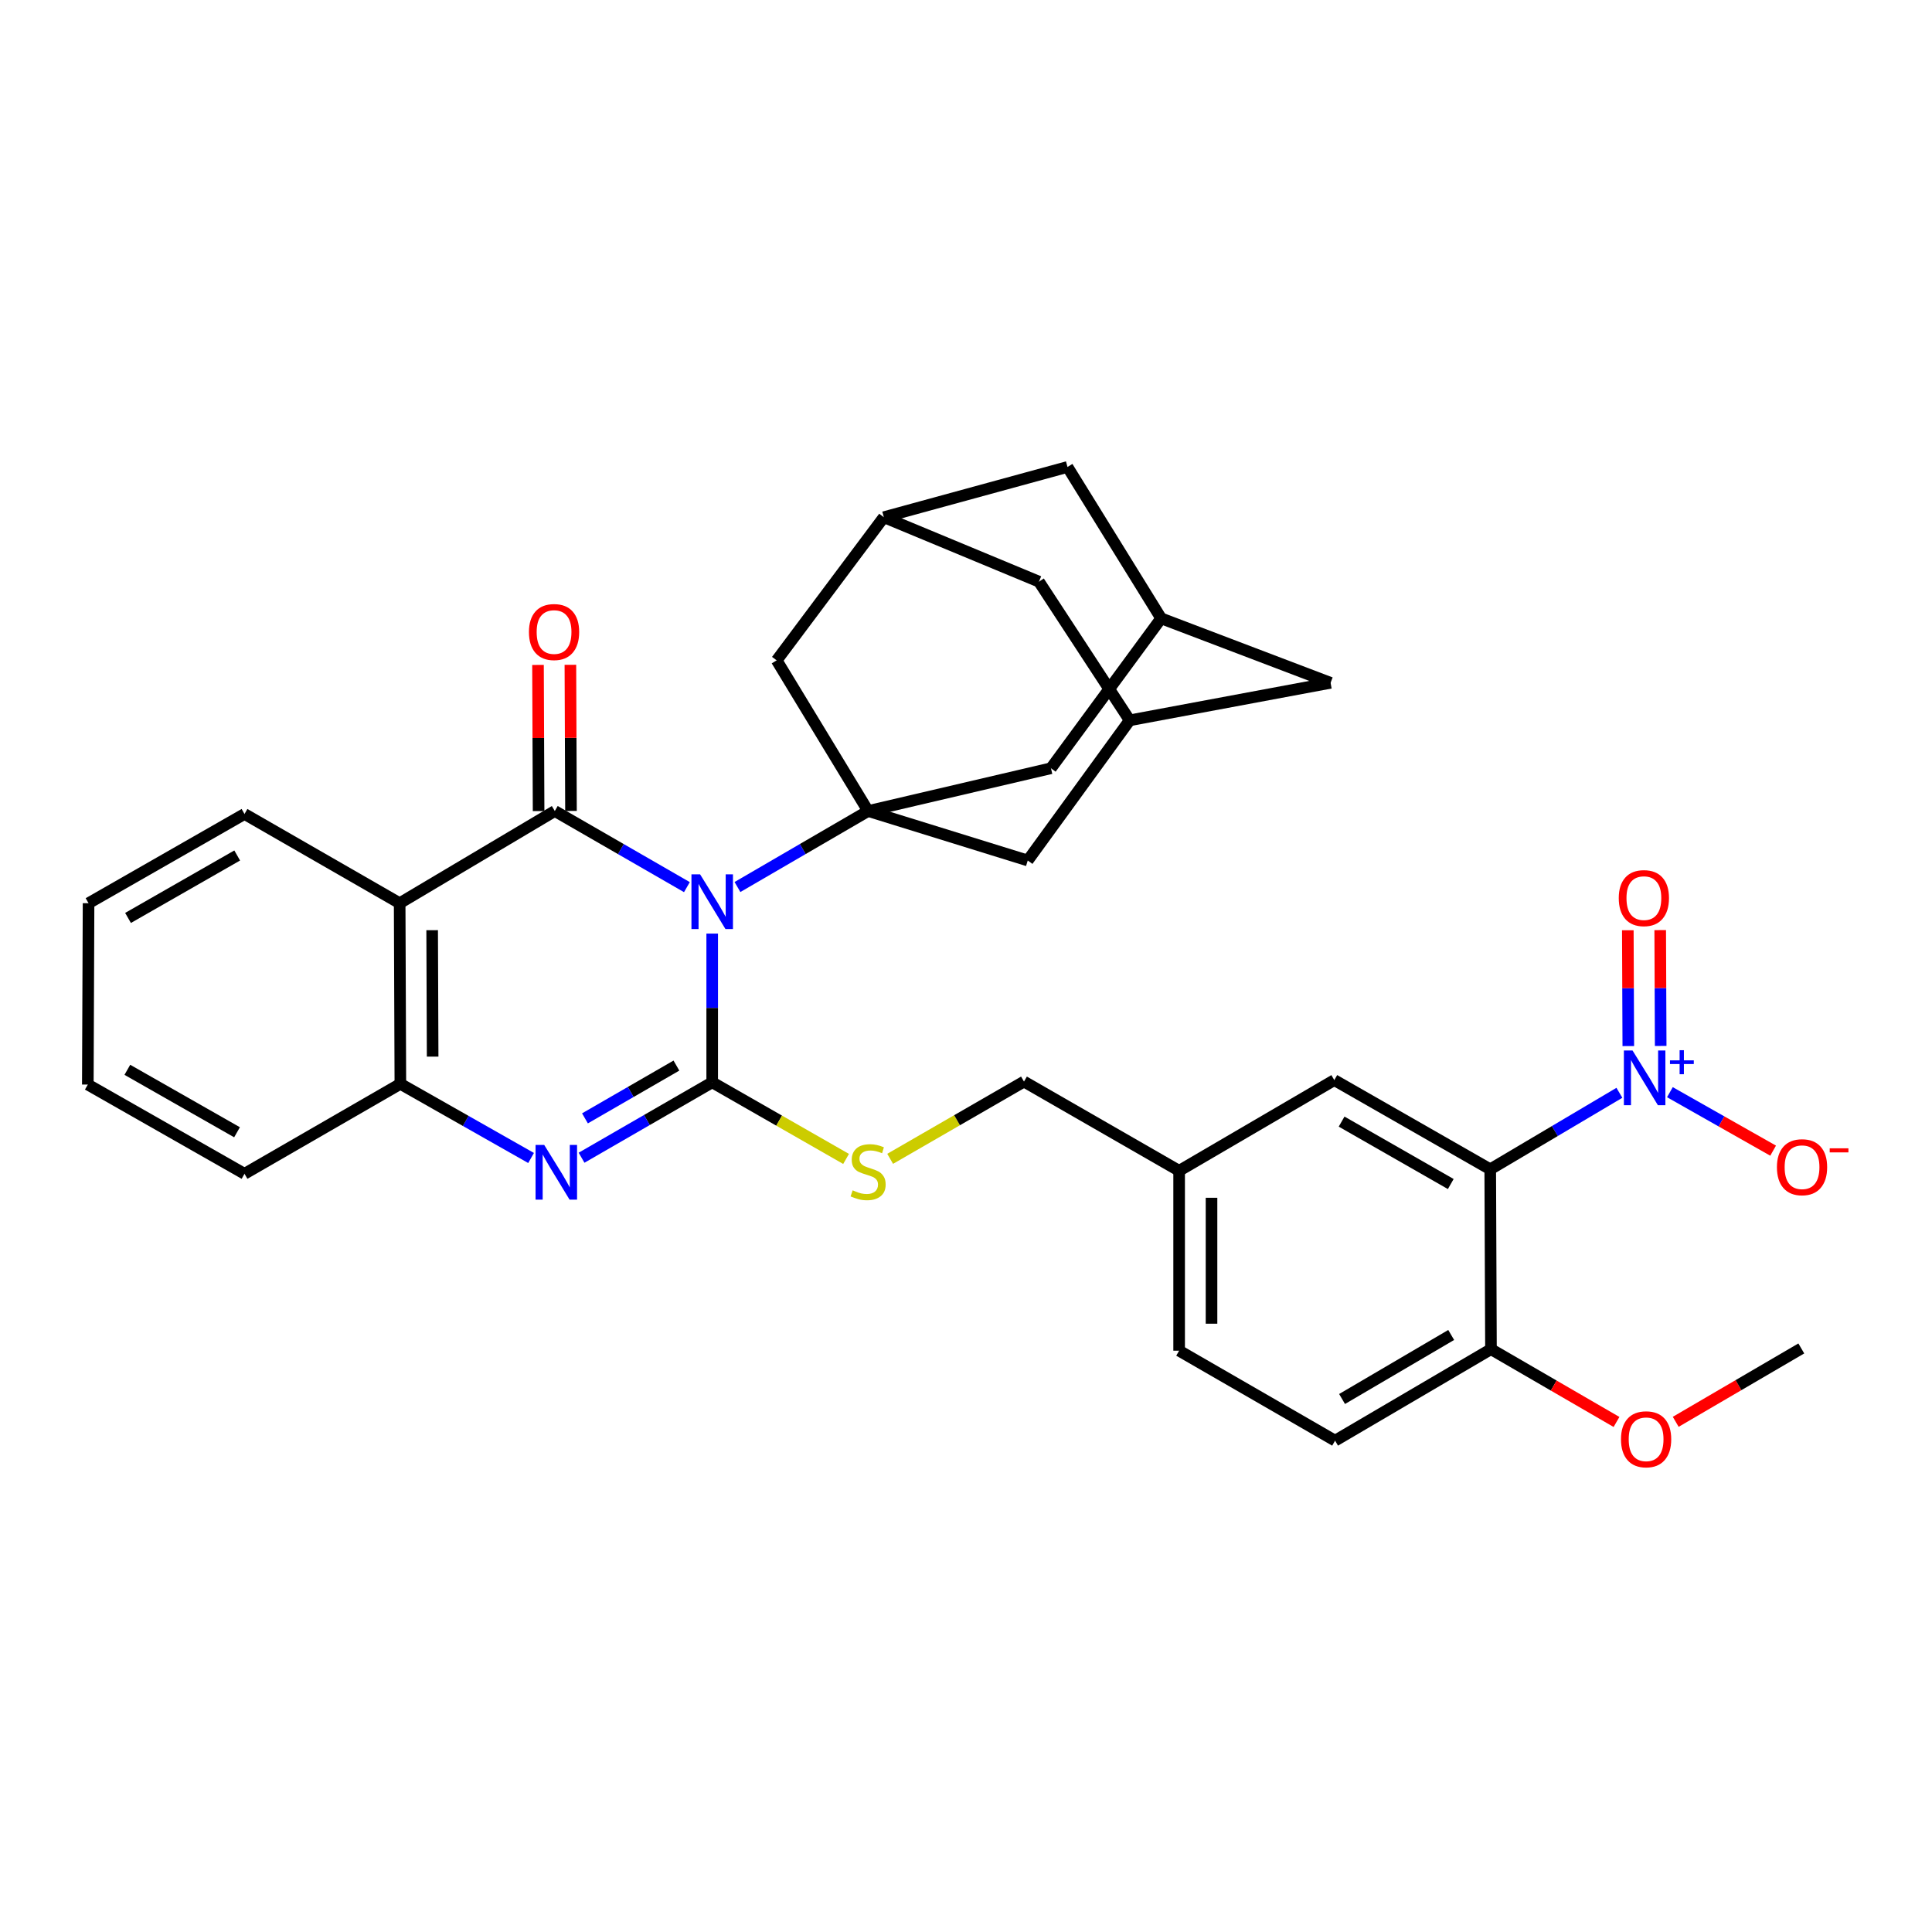 <?xml version='1.0' encoding='iso-8859-1'?>
<svg version='1.1' baseProfile='full'
              xmlns='http://www.w3.org/2000/svg'
                      xmlns:rdkit='http://www.rdkit.org/xml'
                      xmlns:xlink='http://www.w3.org/1999/xlink'
                  xml:space='preserve'
width='1000px' height='1000px' viewBox='0 0 1000 1000'>
<!-- END OF HEADER -->
<rect style='opacity:1.0;fill:#FFFFFF;stroke:none' width='1000' height='1000' x='0' y='0'> </rect>
<path class='bond-0' d='M 368.635,483.225 L 368.635,521.716' style='fill:none;fill-rule:evenodd;stroke:#0000FF;stroke-width:6px;stroke-linecap:butt;stroke-linejoin:miter;stroke-opacity:1' />
<path class='bond-0' d='M 368.635,521.716 L 368.635,560.206' style='fill:none;fill-rule:evenodd;stroke:#000000;stroke-width:6px;stroke-linecap:butt;stroke-linejoin:miter;stroke-opacity:1' />
<path class='bond-1' d='M 355.544,459.185 L 321.353,439.483' style='fill:none;fill-rule:evenodd;stroke:#0000FF;stroke-width:6px;stroke-linecap:butt;stroke-linejoin:miter;stroke-opacity:1' />
<path class='bond-1' d='M 321.353,439.483 L 287.162,419.78' style='fill:none;fill-rule:evenodd;stroke:#000000;stroke-width:6px;stroke-linecap:butt;stroke-linejoin:miter;stroke-opacity:1' />
<path class='bond-2' d='M 381.709,459.122 L 415.522,439.451' style='fill:none;fill-rule:evenodd;stroke:#0000FF;stroke-width:6px;stroke-linecap:butt;stroke-linejoin:miter;stroke-opacity:1' />
<path class='bond-2' d='M 415.522,439.451 L 449.335,419.78' style='fill:none;fill-rule:evenodd;stroke:#000000;stroke-width:6px;stroke-linecap:butt;stroke-linejoin:miter;stroke-opacity:1' />
<path class='bond-3' d='M 368.635,560.206 L 334.824,579.722' style='fill:none;fill-rule:evenodd;stroke:#000000;stroke-width:6px;stroke-linecap:butt;stroke-linejoin:miter;stroke-opacity:1' />
<path class='bond-3' d='M 334.824,579.722 L 301.014,599.238' style='fill:none;fill-rule:evenodd;stroke:#0000FF;stroke-width:6px;stroke-linecap:butt;stroke-linejoin:miter;stroke-opacity:1' />
<path class='bond-3' d='M 350.111,551.542 L 326.444,565.203' style='fill:none;fill-rule:evenodd;stroke:#000000;stroke-width:6px;stroke-linecap:butt;stroke-linejoin:miter;stroke-opacity:1' />
<path class='bond-3' d='M 326.444,565.203 L 302.777,578.864' style='fill:none;fill-rule:evenodd;stroke:#0000FF;stroke-width:6px;stroke-linecap:butt;stroke-linejoin:miter;stroke-opacity:1' />
<path class='bond-8' d='M 368.635,560.206 L 403.283,580.035' style='fill:none;fill-rule:evenodd;stroke:#000000;stroke-width:6px;stroke-linecap:butt;stroke-linejoin:miter;stroke-opacity:1' />
<path class='bond-8' d='M 403.283,580.035 L 437.93,599.864' style='fill:none;fill-rule:evenodd;stroke:#CCCC00;stroke-width:6px;stroke-linecap:butt;stroke-linejoin:miter;stroke-opacity:1' />
<path class='bond-5' d='M 287.162,419.78 L 206.863,467.502' style='fill:none;fill-rule:evenodd;stroke:#000000;stroke-width:6px;stroke-linecap:butt;stroke-linejoin:miter;stroke-opacity:1' />
<path class='bond-12' d='M 295.544,419.746 L 295.388,381.923' style='fill:none;fill-rule:evenodd;stroke:#000000;stroke-width:6px;stroke-linecap:butt;stroke-linejoin:miter;stroke-opacity:1' />
<path class='bond-12' d='M 295.388,381.923 L 295.233,344.101' style='fill:none;fill-rule:evenodd;stroke:#FF0000;stroke-width:6px;stroke-linecap:butt;stroke-linejoin:miter;stroke-opacity:1' />
<path class='bond-12' d='M 278.78,419.815 L 278.625,381.992' style='fill:none;fill-rule:evenodd;stroke:#000000;stroke-width:6px;stroke-linecap:butt;stroke-linejoin:miter;stroke-opacity:1' />
<path class='bond-12' d='M 278.625,381.992 L 278.469,344.17' style='fill:none;fill-rule:evenodd;stroke:#FF0000;stroke-width:6px;stroke-linecap:butt;stroke-linejoin:miter;stroke-opacity:1' />
<path class='bond-9' d='M 449.335,419.78 L 543.976,397.652' style='fill:none;fill-rule:evenodd;stroke:#000000;stroke-width:6px;stroke-linecap:butt;stroke-linejoin:miter;stroke-opacity:1' />
<path class='bond-10' d='M 449.335,419.78 L 531.962,445.392' style='fill:none;fill-rule:evenodd;stroke:#000000;stroke-width:6px;stroke-linecap:butt;stroke-linejoin:miter;stroke-opacity:1' />
<path class='bond-11' d='M 449.335,419.78 L 402.004,341.8' style='fill:none;fill-rule:evenodd;stroke:#000000;stroke-width:6px;stroke-linecap:butt;stroke-linejoin:miter;stroke-opacity:1' />
<path class='bond-33' d='M 274.885,599.374 L 241.056,580.186' style='fill:none;fill-rule:evenodd;stroke:#0000FF;stroke-width:6px;stroke-linecap:butt;stroke-linejoin:miter;stroke-opacity:1' />
<path class='bond-33' d='M 241.056,580.186 L 207.226,560.998' style='fill:none;fill-rule:evenodd;stroke:#000000;stroke-width:6px;stroke-linecap:butt;stroke-linejoin:miter;stroke-opacity:1' />
<path class='bond-4' d='M 838.197,565.632 L 804.769,585.429' style='fill:none;fill-rule:evenodd;stroke:#0000FF;stroke-width:6px;stroke-linecap:butt;stroke-linejoin:miter;stroke-opacity:1' />
<path class='bond-4' d='M 804.769,585.429 L 771.342,605.226' style='fill:none;fill-rule:evenodd;stroke:#000000;stroke-width:6px;stroke-linecap:butt;stroke-linejoin:miter;stroke-opacity:1' />
<path class='bond-14' d='M 864.34,565.309 L 891.053,580.445' style='fill:none;fill-rule:evenodd;stroke:#0000FF;stroke-width:6px;stroke-linecap:butt;stroke-linejoin:miter;stroke-opacity:1' />
<path class='bond-14' d='M 891.053,580.445 L 917.766,595.582' style='fill:none;fill-rule:evenodd;stroke:#FF0000;stroke-width:6px;stroke-linecap:butt;stroke-linejoin:miter;stroke-opacity:1' />
<path class='bond-19' d='M 859.572,541.373 L 859.446,511.398' style='fill:none;fill-rule:evenodd;stroke:#0000FF;stroke-width:6px;stroke-linecap:butt;stroke-linejoin:miter;stroke-opacity:1' />
<path class='bond-19' d='M 859.446,511.398 L 859.32,481.423' style='fill:none;fill-rule:evenodd;stroke:#FF0000;stroke-width:6px;stroke-linecap:butt;stroke-linejoin:miter;stroke-opacity:1' />
<path class='bond-19' d='M 842.808,541.444 L 842.682,511.468' style='fill:none;fill-rule:evenodd;stroke:#0000FF;stroke-width:6px;stroke-linecap:butt;stroke-linejoin:miter;stroke-opacity:1' />
<path class='bond-19' d='M 842.682,511.468 L 842.556,481.493' style='fill:none;fill-rule:evenodd;stroke:#FF0000;stroke-width:6px;stroke-linecap:butt;stroke-linejoin:miter;stroke-opacity:1' />
<path class='bond-7' d='M 206.863,467.502 L 207.226,560.998' style='fill:none;fill-rule:evenodd;stroke:#000000;stroke-width:6px;stroke-linecap:butt;stroke-linejoin:miter;stroke-opacity:1' />
<path class='bond-7' d='M 223.681,481.461 L 223.936,546.908' style='fill:none;fill-rule:evenodd;stroke:#000000;stroke-width:6px;stroke-linecap:butt;stroke-linejoin:miter;stroke-opacity:1' />
<path class='bond-26' d='M 206.863,467.502 L 126.555,421.317' style='fill:none;fill-rule:evenodd;stroke:#000000;stroke-width:6px;stroke-linecap:butt;stroke-linejoin:miter;stroke-opacity:1' />
<path class='bond-6' d='M 771.342,605.226 L 690.633,559.06' style='fill:none;fill-rule:evenodd;stroke:#000000;stroke-width:6px;stroke-linecap:butt;stroke-linejoin:miter;stroke-opacity:1' />
<path class='bond-6' d='M 750.912,612.853 L 694.415,580.537' style='fill:none;fill-rule:evenodd;stroke:#000000;stroke-width:6px;stroke-linecap:butt;stroke-linejoin:miter;stroke-opacity:1' />
<path class='bond-38' d='M 771.342,605.226 L 771.723,698.331' style='fill:none;fill-rule:evenodd;stroke:#000000;stroke-width:6px;stroke-linecap:butt;stroke-linejoin:miter;stroke-opacity:1' />
<path class='bond-29' d='M 207.226,560.998 L 126.555,607.555' style='fill:none;fill-rule:evenodd;stroke:#000000;stroke-width:6px;stroke-linecap:butt;stroke-linejoin:miter;stroke-opacity:1' />
<path class='bond-25' d='M 460.743,599.806 L 495.38,579.815' style='fill:none;fill-rule:evenodd;stroke:#CCCC00;stroke-width:6px;stroke-linecap:butt;stroke-linejoin:miter;stroke-opacity:1' />
<path class='bond-25' d='M 495.38,579.815 L 530.016,559.824' style='fill:none;fill-rule:evenodd;stroke:#000000;stroke-width:6px;stroke-linecap:butt;stroke-linejoin:miter;stroke-opacity:1' />
<path class='bond-16' d='M 543.976,397.652 L 601.011,320.063' style='fill:none;fill-rule:evenodd;stroke:#000000;stroke-width:6px;stroke-linecap:butt;stroke-linejoin:miter;stroke-opacity:1' />
<path class='bond-15' d='M 531.962,445.392 L 584.722,372.841' style='fill:none;fill-rule:evenodd;stroke:#000000;stroke-width:6px;stroke-linecap:butt;stroke-linejoin:miter;stroke-opacity:1' />
<path class='bond-17' d='M 402.004,341.8 L 457.465,267.694' style='fill:none;fill-rule:evenodd;stroke:#000000;stroke-width:6px;stroke-linecap:butt;stroke-linejoin:miter;stroke-opacity:1' />
<path class='bond-13' d='M 771.723,698.331 L 691.033,745.68' style='fill:none;fill-rule:evenodd;stroke:#000000;stroke-width:6px;stroke-linecap:butt;stroke-linejoin:miter;stroke-opacity:1' />
<path class='bond-13' d='M 751.136,690.975 L 694.652,724.119' style='fill:none;fill-rule:evenodd;stroke:#000000;stroke-width:6px;stroke-linecap:butt;stroke-linejoin:miter;stroke-opacity:1' />
<path class='bond-28' d='M 771.723,698.331 L 804.213,717.169' style='fill:none;fill-rule:evenodd;stroke:#000000;stroke-width:6px;stroke-linecap:butt;stroke-linejoin:miter;stroke-opacity:1' />
<path class='bond-28' d='M 804.213,717.169 L 836.702,736.006' style='fill:none;fill-rule:evenodd;stroke:#FF0000;stroke-width:6px;stroke-linecap:butt;stroke-linejoin:miter;stroke-opacity:1' />
<path class='bond-20' d='M 584.722,372.841 L 688.705,353.432' style='fill:none;fill-rule:evenodd;stroke:#000000;stroke-width:6px;stroke-linecap:butt;stroke-linejoin:miter;stroke-opacity:1' />
<path class='bond-35' d='M 584.722,372.841 L 537.764,301.064' style='fill:none;fill-rule:evenodd;stroke:#000000;stroke-width:6px;stroke-linecap:butt;stroke-linejoin:miter;stroke-opacity:1' />
<path class='bond-34' d='M 601.011,320.063 L 552.535,241.701' style='fill:none;fill-rule:evenodd;stroke:#000000;stroke-width:6px;stroke-linecap:butt;stroke-linejoin:miter;stroke-opacity:1' />
<path class='bond-36' d='M 601.011,320.063 L 688.705,353.432' style='fill:none;fill-rule:evenodd;stroke:#000000;stroke-width:6px;stroke-linecap:butt;stroke-linejoin:miter;stroke-opacity:1' />
<path class='bond-21' d='M 457.465,267.694 L 537.764,301.064' style='fill:none;fill-rule:evenodd;stroke:#000000;stroke-width:6px;stroke-linecap:butt;stroke-linejoin:miter;stroke-opacity:1' />
<path class='bond-22' d='M 457.465,267.694 L 552.535,241.701' style='fill:none;fill-rule:evenodd;stroke:#000000;stroke-width:6px;stroke-linecap:butt;stroke-linejoin:miter;stroke-opacity:1' />
<path class='bond-18' d='M 690.633,559.06 L 610.315,605.999' style='fill:none;fill-rule:evenodd;stroke:#000000;stroke-width:6px;stroke-linecap:butt;stroke-linejoin:miter;stroke-opacity:1' />
<path class='bond-23' d='M 691.033,745.68 L 610.315,699.114' style='fill:none;fill-rule:evenodd;stroke:#000000;stroke-width:6px;stroke-linecap:butt;stroke-linejoin:miter;stroke-opacity:1' />
<path class='bond-24' d='M 610.315,605.999 L 530.016,559.824' style='fill:none;fill-rule:evenodd;stroke:#000000;stroke-width:6px;stroke-linecap:butt;stroke-linejoin:miter;stroke-opacity:1' />
<path class='bond-27' d='M 610.315,605.999 L 610.315,699.114' style='fill:none;fill-rule:evenodd;stroke:#000000;stroke-width:6px;stroke-linecap:butt;stroke-linejoin:miter;stroke-opacity:1' />
<path class='bond-27' d='M 627.079,619.967 L 627.079,685.147' style='fill:none;fill-rule:evenodd;stroke:#000000;stroke-width:6px;stroke-linecap:butt;stroke-linejoin:miter;stroke-opacity:1' />
<path class='bond-31' d='M 126.555,421.317 L 45.836,467.502' style='fill:none;fill-rule:evenodd;stroke:#000000;stroke-width:6px;stroke-linecap:butt;stroke-linejoin:miter;stroke-opacity:1' />
<path class='bond-31' d='M 122.772,442.795 L 66.269,475.124' style='fill:none;fill-rule:evenodd;stroke:#000000;stroke-width:6px;stroke-linecap:butt;stroke-linejoin:miter;stroke-opacity:1' />
<path class='bond-30' d='M 867.348,735.933 L 899.849,716.941' style='fill:none;fill-rule:evenodd;stroke:#FF0000;stroke-width:6px;stroke-linecap:butt;stroke-linejoin:miter;stroke-opacity:1' />
<path class='bond-30' d='M 899.849,716.941 L 932.35,697.95' style='fill:none;fill-rule:evenodd;stroke:#000000;stroke-width:6px;stroke-linecap:butt;stroke-linejoin:miter;stroke-opacity:1' />
<path class='bond-37' d='M 126.555,607.555 L 45.455,561.37' style='fill:none;fill-rule:evenodd;stroke:#000000;stroke-width:6px;stroke-linecap:butt;stroke-linejoin:miter;stroke-opacity:1' />
<path class='bond-37' d='M 122.685,586.06 L 65.915,553.73' style='fill:none;fill-rule:evenodd;stroke:#000000;stroke-width:6px;stroke-linecap:butt;stroke-linejoin:miter;stroke-opacity:1' />
<path class='bond-32' d='M 45.836,467.502 L 45.455,561.37' style='fill:none;fill-rule:evenodd;stroke:#000000;stroke-width:6px;stroke-linecap:butt;stroke-linejoin:miter;stroke-opacity:1' />
<path  class='atom-0' d='M 362.375 452.569
L 371.655 467.569
Q 372.575 469.049, 374.055 471.729
Q 375.535 474.409, 375.615 474.569
L 375.615 452.569
L 379.375 452.569
L 379.375 480.889
L 375.495 480.889
L 365.535 464.489
Q 364.375 462.569, 363.135 460.369
Q 361.935 458.169, 361.575 457.489
L 361.575 480.889
L 357.895 480.889
L 357.895 452.569
L 362.375 452.569
' fill='#0000FF'/>
<path  class='atom-4' d='M 281.685 592.622
L 290.965 607.622
Q 291.885 609.102, 293.365 611.782
Q 294.845 614.462, 294.925 614.622
L 294.925 592.622
L 298.685 592.622
L 298.685 620.942
L 294.805 620.942
L 284.845 604.542
Q 283.685 602.622, 282.445 600.422
Q 281.245 598.222, 280.885 597.542
L 280.885 620.942
L 277.205 620.942
L 277.205 592.622
L 281.685 592.622
' fill='#0000FF'/>
<path  class='atom-5' d='M 844.999 543.736
L 854.279 558.736
Q 855.199 560.216, 856.679 562.896
Q 858.159 565.576, 858.239 565.736
L 858.239 543.736
L 861.999 543.736
L 861.999 572.056
L 858.119 572.056
L 848.159 555.656
Q 846.999 553.736, 845.759 551.536
Q 844.559 549.336, 844.199 548.656
L 844.199 572.056
L 840.519 572.056
L 840.519 543.736
L 844.999 543.736
' fill='#0000FF'/>
<path  class='atom-5' d='M 864.375 548.841
L 869.365 548.841
L 869.365 543.588
L 871.582 543.588
L 871.582 548.841
L 876.704 548.841
L 876.704 550.742
L 871.582 550.742
L 871.582 556.022
L 869.365 556.022
L 869.365 550.742
L 864.375 550.742
L 864.375 548.841
' fill='#0000FF'/>
<path  class='atom-9' d='M 441.335 616.111
Q 441.655 616.231, 442.975 616.791
Q 444.295 617.351, 445.735 617.711
Q 447.215 618.031, 448.655 618.031
Q 451.335 618.031, 452.895 616.751
Q 454.455 615.431, 454.455 613.151
Q 454.455 611.591, 453.655 610.631
Q 452.895 609.671, 451.695 609.151
Q 450.495 608.631, 448.495 608.031
Q 445.975 607.271, 444.455 606.551
Q 442.975 605.831, 441.895 604.311
Q 440.855 602.791, 440.855 600.231
Q 440.855 596.671, 443.255 594.471
Q 445.695 592.271, 450.495 592.271
Q 453.775 592.271, 457.495 593.831
L 456.575 596.911
Q 453.175 595.511, 450.615 595.511
Q 447.855 595.511, 446.335 596.671
Q 444.815 597.791, 444.855 599.751
Q 444.855 601.271, 445.615 602.191
Q 446.415 603.111, 447.535 603.631
Q 448.695 604.151, 450.615 604.751
Q 453.175 605.551, 454.695 606.351
Q 456.215 607.151, 457.295 608.791
Q 458.415 610.391, 458.415 613.151
Q 458.415 617.071, 455.775 619.191
Q 453.175 621.271, 448.815 621.271
Q 446.295 621.271, 444.375 620.711
Q 442.495 620.191, 440.255 619.271
L 441.335 616.111
' fill='#CCCC00'/>
<path  class='atom-13' d='M 273.78 327.137
Q 273.78 320.337, 277.14 316.537
Q 280.5 312.737, 286.78 312.737
Q 293.06 312.737, 296.42 316.537
Q 299.78 320.337, 299.78 327.137
Q 299.78 334.017, 296.38 337.937
Q 292.98 341.817, 286.78 341.817
Q 280.54 341.817, 277.14 337.937
Q 273.78 334.057, 273.78 327.137
M 286.78 338.617
Q 291.1 338.617, 293.42 335.737
Q 295.78 332.817, 295.78 327.137
Q 295.78 321.577, 293.42 318.777
Q 291.1 315.937, 286.78 315.937
Q 282.46 315.937, 280.1 318.737
Q 277.78 321.537, 277.78 327.137
Q 277.78 332.857, 280.1 335.737
Q 282.46 338.617, 286.78 338.617
' fill='#FF0000'/>
<path  class='atom-15' d='M 919.732 604.142
Q 919.732 597.342, 923.092 593.542
Q 926.452 589.742, 932.732 589.742
Q 939.012 589.742, 942.372 593.542
Q 945.732 597.342, 945.732 604.142
Q 945.732 611.022, 942.332 614.942
Q 938.932 618.822, 932.732 618.822
Q 926.492 618.822, 923.092 614.942
Q 919.732 611.062, 919.732 604.142
M 932.732 615.622
Q 937.052 615.622, 939.372 612.742
Q 941.732 609.822, 941.732 604.142
Q 941.732 598.582, 939.372 595.782
Q 937.052 592.942, 932.732 592.942
Q 928.412 592.942, 926.052 595.742
Q 923.732 598.542, 923.732 604.142
Q 923.732 609.862, 926.052 612.742
Q 928.412 615.622, 932.732 615.622
' fill='#FF0000'/>
<path  class='atom-15' d='M 947.052 594.365
L 956.74 594.365
L 956.74 596.477
L 947.052 596.477
L 947.052 594.365
' fill='#FF0000'/>
<path  class='atom-20' d='M 837.868 464.862
Q 837.868 458.062, 841.228 454.262
Q 844.588 450.462, 850.868 450.462
Q 857.148 450.462, 860.508 454.262
Q 863.868 458.062, 863.868 464.862
Q 863.868 471.742, 860.468 475.662
Q 857.068 479.542, 850.868 479.542
Q 844.628 479.542, 841.228 475.662
Q 837.868 471.782, 837.868 464.862
M 850.868 476.342
Q 855.188 476.342, 857.508 473.462
Q 859.868 470.542, 859.868 464.862
Q 859.868 459.302, 857.508 456.502
Q 855.188 453.662, 850.868 453.662
Q 846.548 453.662, 844.188 456.462
Q 841.868 459.262, 841.868 464.862
Q 841.868 470.582, 844.188 473.462
Q 846.548 476.342, 850.868 476.342
' fill='#FF0000'/>
<path  class='atom-29' d='M 839.023 744.969
Q 839.023 738.169, 842.383 734.369
Q 845.743 730.569, 852.023 730.569
Q 858.303 730.569, 861.663 734.369
Q 865.023 738.169, 865.023 744.969
Q 865.023 751.849, 861.623 755.769
Q 858.223 759.649, 852.023 759.649
Q 845.783 759.649, 842.383 755.769
Q 839.023 751.889, 839.023 744.969
M 852.023 756.449
Q 856.343 756.449, 858.663 753.569
Q 861.023 750.649, 861.023 744.969
Q 861.023 739.409, 858.663 736.609
Q 856.343 733.769, 852.023 733.769
Q 847.703 733.769, 845.343 736.569
Q 843.023 739.369, 843.023 744.969
Q 843.023 750.689, 845.343 753.569
Q 847.703 756.449, 852.023 756.449
' fill='#FF0000'/>
</svg>
